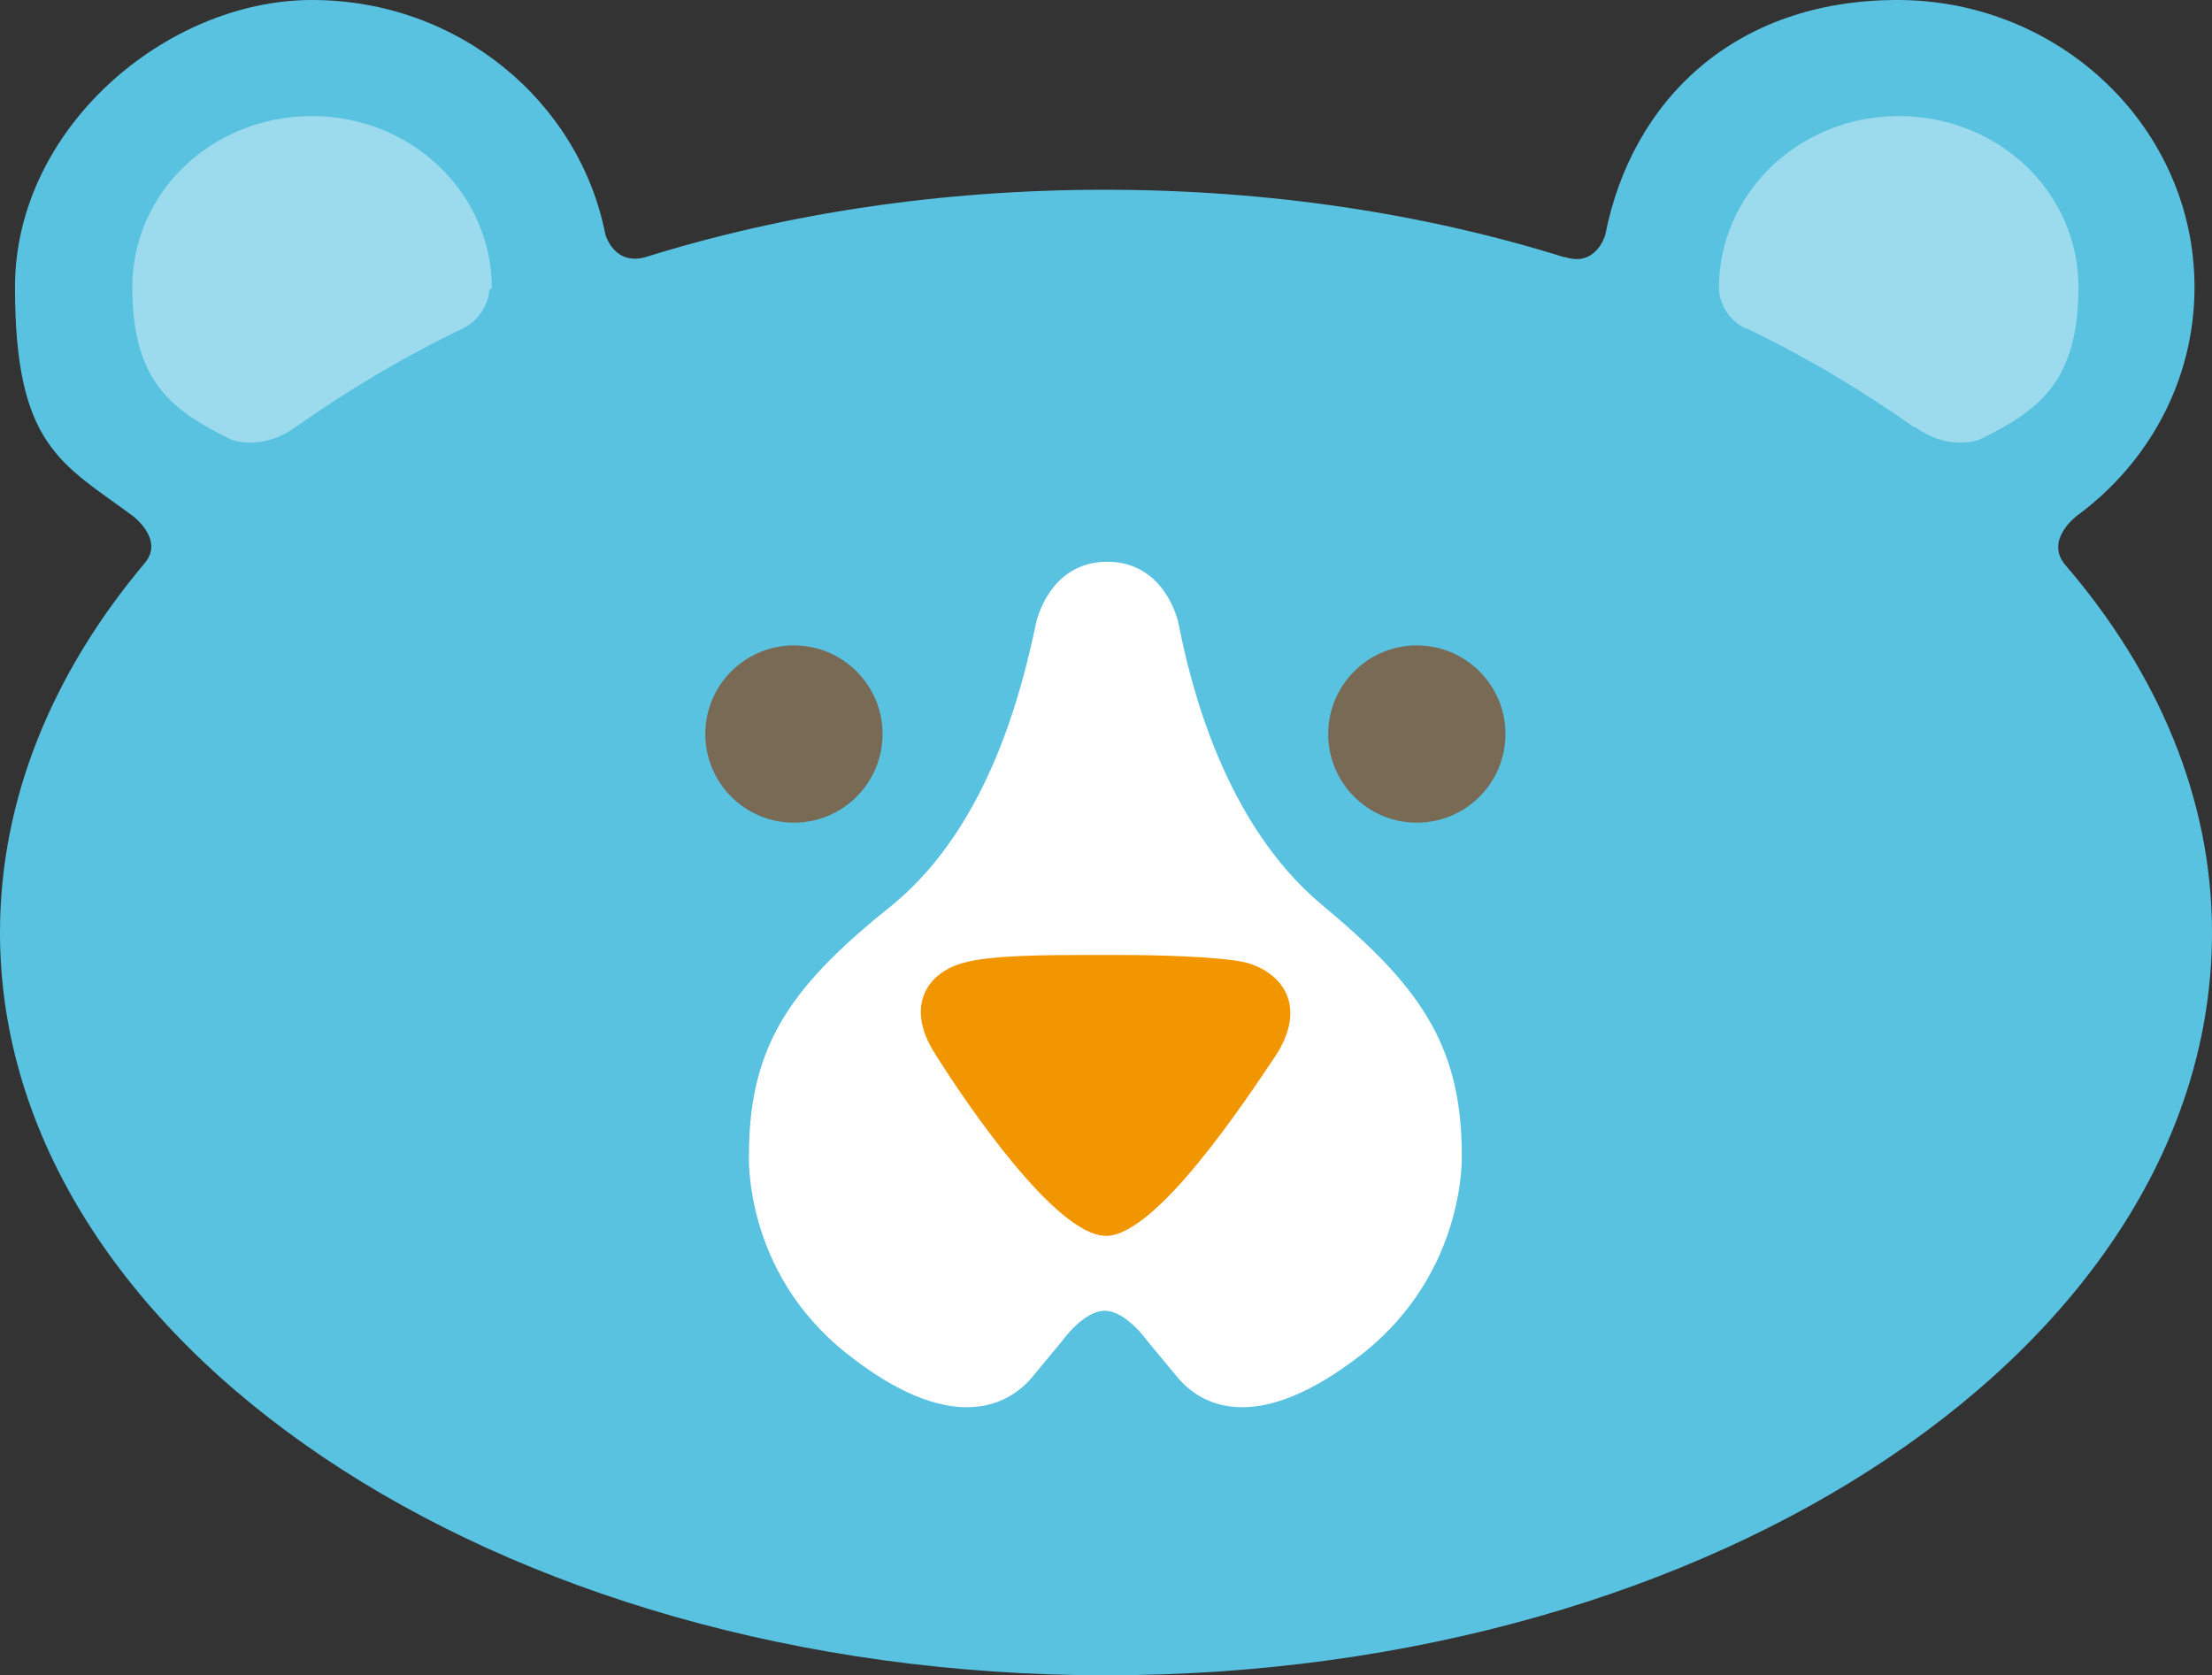 <?xml version="1.0" encoding="UTF-8"?>
<svg id="_レイヤー_1" data-name="レイヤー 1" xmlns="http://www.w3.org/2000/svg" version="1.1" viewBox="0 0 177.2 134.2">
  <rect x="0" y="0" width="177.2" height="134.2" fill="#333333" stroke="none"/>
  <defs>
    <style>
      .cls-1 {
        fill: #f29600;
      }

      .cls-1, .cls-2, .cls-3, .cls-4, .cls-5 {
        stroke-width: 0px;
      }

      .cls-2 {
        fill: #9cdbed;
      }

      .cls-3 {
        fill: #59c2e1;
      }

      .cls-4 {
        fill: #796a56;
      }

      .cls-5 {
        fill: #fff;
      }
    </style>
  </defs>
  <path class="cls-3" d="M165.4,45.2h0c-1.6-2,1-3.9,1-3.9h0c5.7-4.2,9.4-10.8,9.4-18.3,0-12.7-10.7-23-23.8-23s-21.3,8.1-23.4,18.8h0s-.7,2.6-3.2,1.8h-.1c-11.2-3.5-23.7-5.4-36.8-5.4s-25.6,1.9-36.8,5.4h0c-2.5.7-3.2-1.8-3.2-1.8h0C46.4,8.1,36.7,0,25,0S1.2,10.3,1.2,23s3.7,14.1,9.4,18.3h0s2.6,1.9,1,3.8h0C4.2,53.9,0,64,0,74.7c0,32.8,39.6,59.5,88.6,59.5s88.6-26.6,88.6-59.5c0-10.7-4.3-20.8-11.8-29.5Z"/>
  <g>
    <circle class="cls-4" cx="63.6" cy="58.8" r="7.1"/>
    <circle class="cls-4" cx="113.5" cy="58.8" r="7.1"/>
  </g>
  <path class="cls-2" d="M39.4,23.1s0-.1,0,0c0-7.6-6.4-13.8-14.4-13.8s-14.4,6.1-14.4,13.7,3.2,9.9,7.9,12.2c.5.2,2.7.8,5.2-1,0,0,0,0,0,0,4.1-2.9,8.6-5.6,13.4-7.9h0c1.8-.9,2.1-2.7,2.1-3.1Z"/>
  <path class="cls-2" d="M137.7,23.1s0-.1,0,0c0-7.6,6.4-13.8,14.4-13.8s14.4,6.1,14.4,13.7-3.2,9.9-7.9,12.2c-.5.2-2.7.8-5.2-1,0,0-.1,0-.1,0-4.1-2.9-8.6-5.6-13.4-7.9h-.1c-1.8-.9-2.1-2.7-2.1-3.1Z"/>
  <path class="cls-5" d="M117.1,92.5c0-9-3.6-13.7-11.3-20.1-7.7-6.5-10.4-17.4-11.4-22.5,0,0-1-4.9-5.7-4.9s-5.7,4.9-5.7,4.9c-1.1,5.2-3.7,16.1-11.4,22.5-8,6.4-11.6,11.1-11.6,20.1,0,0-.5,9.3,7.8,15.9s12.9,4.3,14.9,1.9l2.4-2.9s1.7-2.4,3.4-2.4,3.4,2.4,3.4,2.4l2.4,2.9c2,2.4,6.5,4.7,14.9-1.9,8.3-6.6,7.9-15.9,7.9-15.9Z"/>
  <path class="cls-1" d="M99.8,77.1c-2.2-.5-7.5-.6-9.9-.6h-3c-2.6,0-7.5,0-9.6.6-2.9.7-4.9,3.4-2.4,7.3,2.5,4,9.7,14.6,13.7,14.6s11.1-10.7,13.7-14.6c2.4-3.9.4-6.5-2.5-7.3Z"/>
</svg>